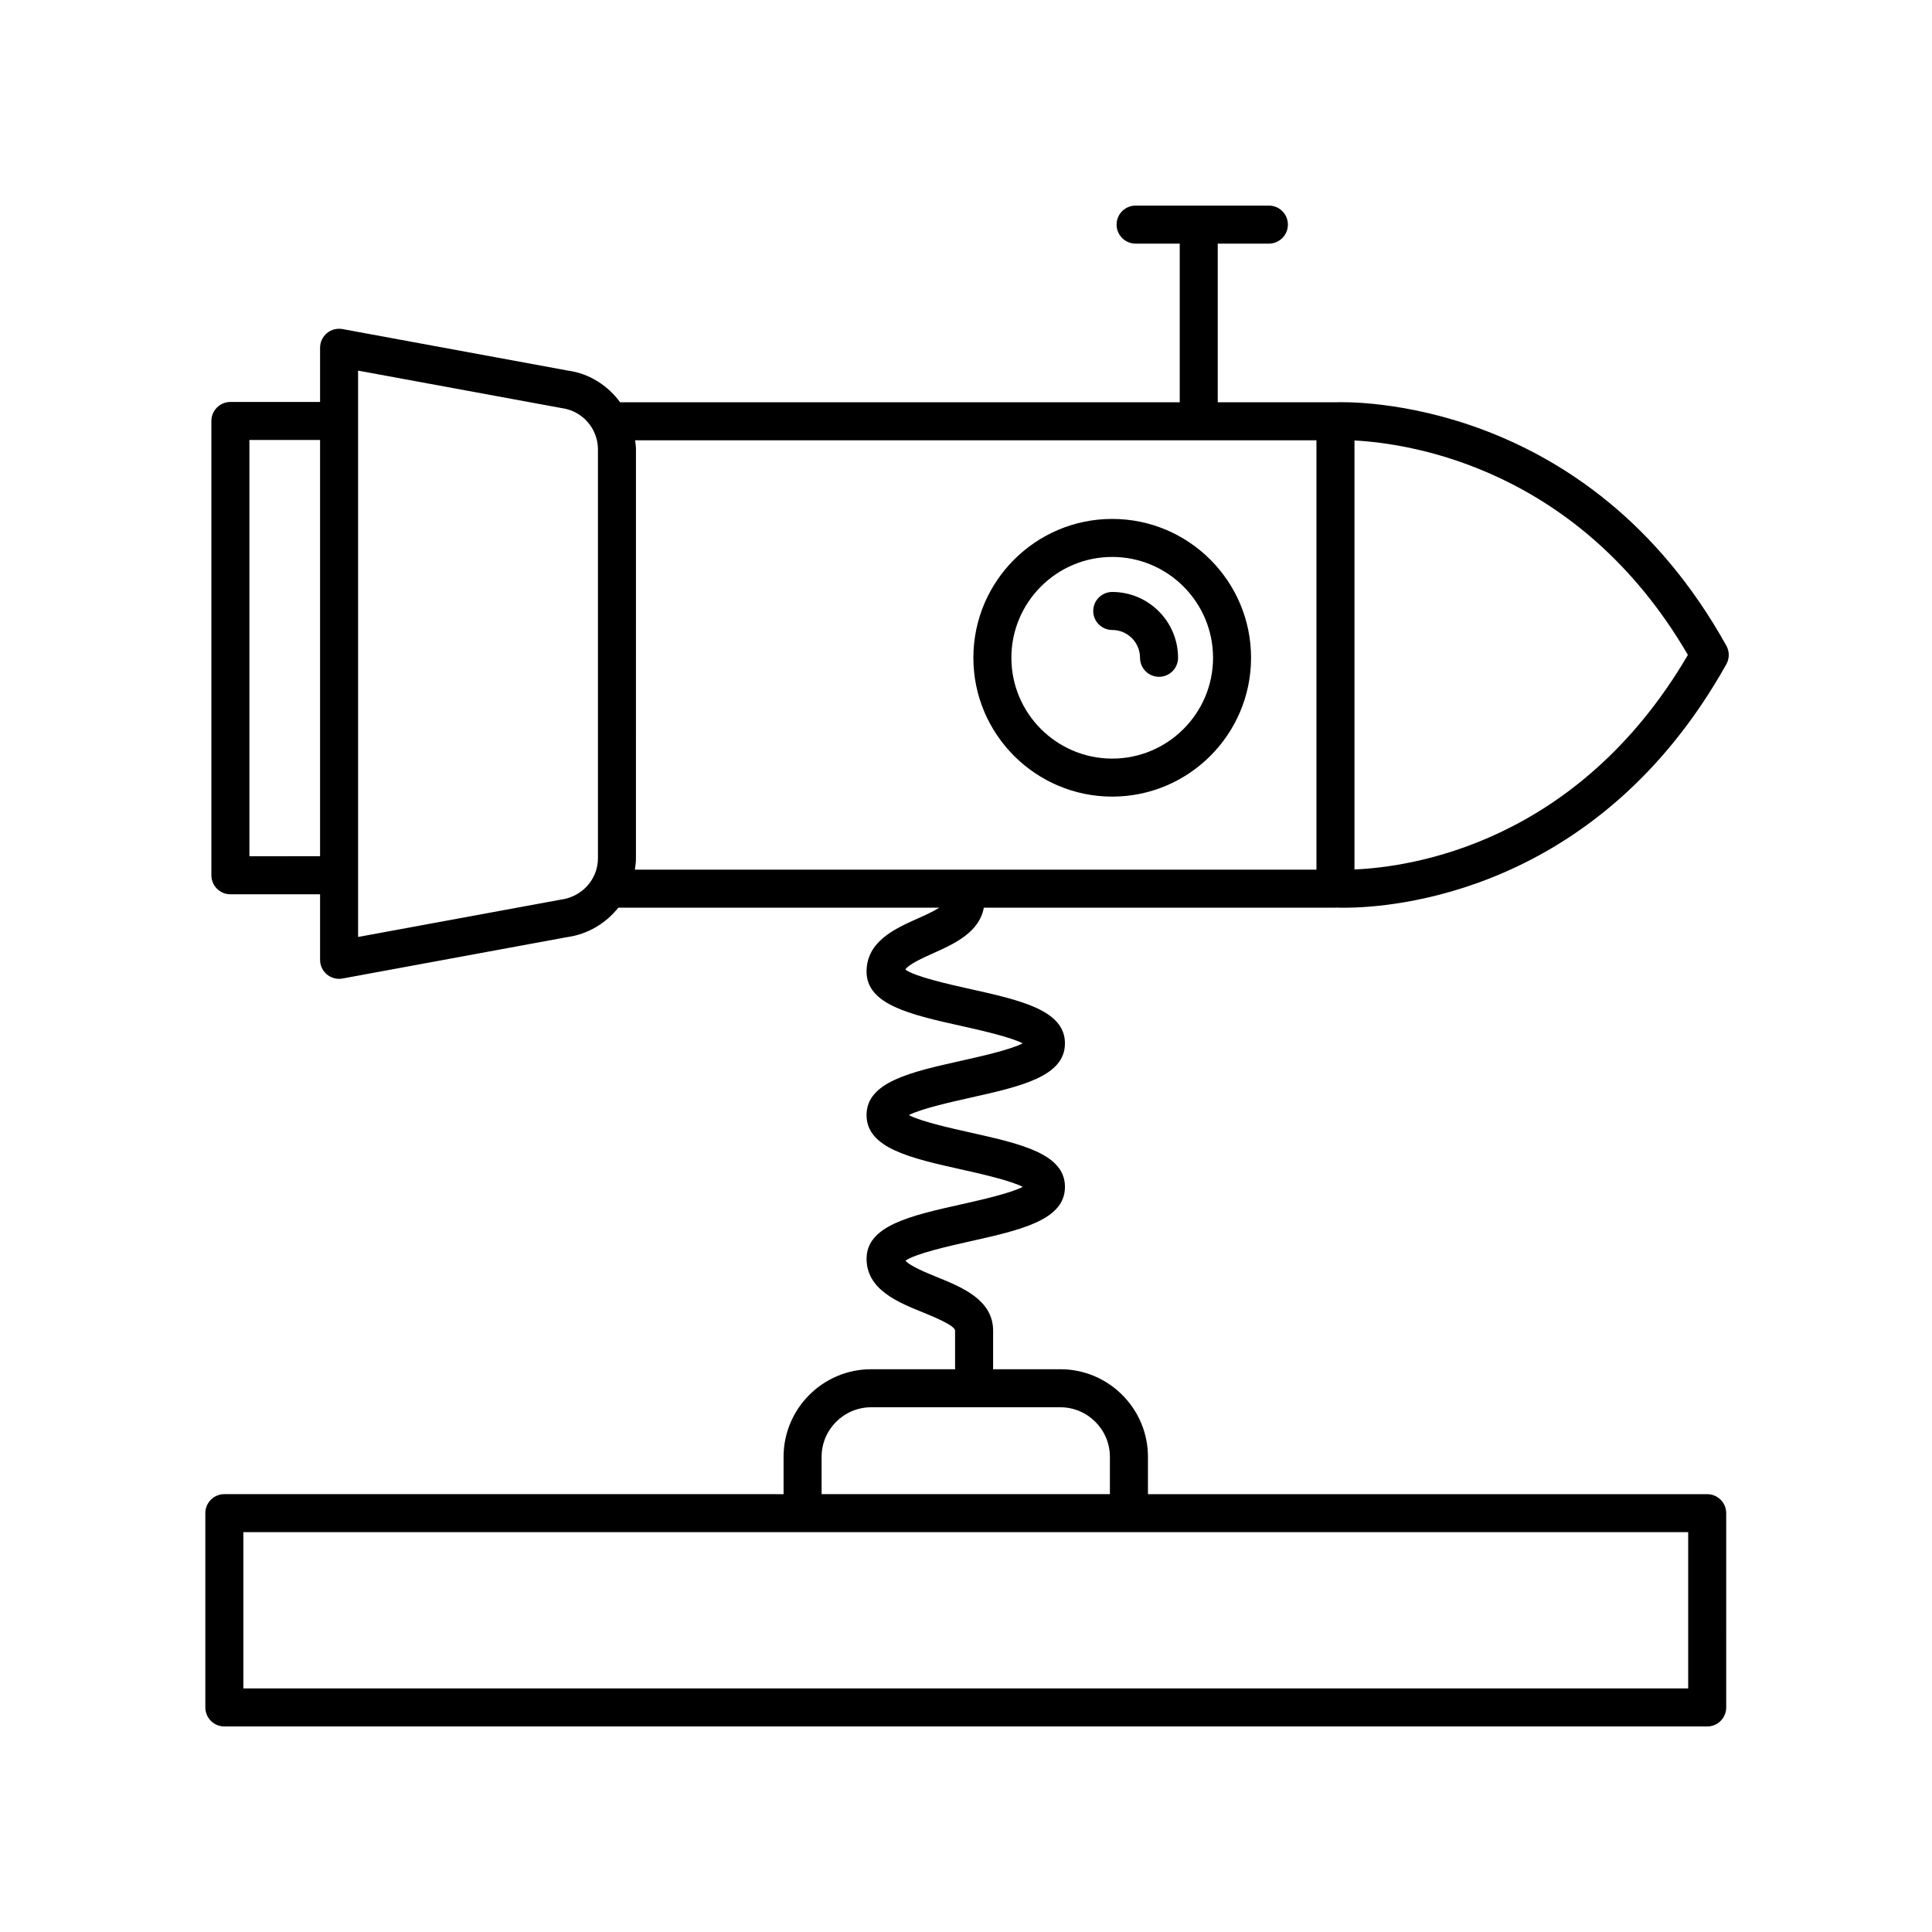 <?xml version="1.0" encoding="UTF-8"?>
<!-- Uploaded to: ICON Repo, www.svgrepo.com, Generator: ICON Repo Mixer Tools -->
<svg fill="#000000" width="800px" height="800px" version="1.1" viewBox="144 144 512 512" xmlns="http://www.w3.org/2000/svg">
 <g>
  <path d="m497.81 250.61h-31.094v-42.047h13.551c2.781 0 5.039-2.254 5.039-5.039 0-2.785-2.258-5.039-5.039-5.039h-35.32c-2.781 0-5.039 2.254-5.039 5.039 0 2.785 2.258 5.039 5.039 5.039h11.695v42.047h-148.3c-3.269-4.449-8.16-7.633-13.84-8.398l-59.73-11.004c-1.477-0.266-2.992 0.125-4.137 1.082-1.152 0.957-1.812 2.379-1.812 3.875v14.363h-23.766c-2.781 0-5.039 2.254-5.039 5.039v120.39c0 2.785 2.258 5.039 5.039 5.039h23.766v17.367c0 1.496 0.664 2.91 1.812 3.875 0.91 0.754 2.055 1.164 3.223 1.164 0.301 0 0.609-0.031 0.91-0.086l59.5-10.965c5.535-0.754 10.297-3.684 13.594-7.809h85.066c-1.648 1.043-3.988 2.098-5.68 2.848-6.062 2.711-13.602 6.082-13.602 14.098 0 8.785 11.668 11.402 25.184 14.418 5.008 1.125 12.848 2.875 16.207 4.59-3.359 1.719-11.203 3.473-16.211 4.594-13.512 3.023-25.18 5.633-25.18 14.418 0 8.793 11.668 11.406 25.184 14.426 5.012 1.125 12.863 2.883 16.219 4.602-3.352 1.719-11.203 3.477-16.219 4.606-13.512 3.027-25.18 5.644-25.18 14.438 0 8.152 8.242 11.504 14.867 14.191 2.57 1.043 8.586 3.481 8.586 4.856v9.961c0 0.098 0.051 0.176 0.055 0.273h-22.277c-12.809 0-23.227 10.418-23.227 23.227v9.879l-148.2-0.004c-2.781 0-5.039 2.254-5.039 5.039v51.488c0 2.785 2.258 5.039 5.039 5.039h392.97c2.781 0 5.039-2.254 5.039-5.039l-0.004-51.484c0-2.785-2.258-5.039-5.039-5.039h-148.2v-9.879c0-12.809-10.418-23.227-23.227-23.227h-17.863c0.004-0.098 0.055-0.176 0.055-0.273v-9.953c0-8.152-8.242-11.504-14.867-14.191-2.273-0.922-7.246-2.941-8.359-4.344 2.609-1.875 11.562-3.883 17.086-5.125 13.512-3.027 25.18-5.644 25.18-14.438s-11.668-11.406-25.184-14.426c-5.008-1.125-12.852-2.875-16.207-4.594 3.359-1.715 11.195-3.465 16.203-4.59 13.512-3.023 25.184-5.633 25.184-14.426 0-8.785-11.668-11.402-25.184-14.418-5.543-1.238-14.555-3.254-17.121-5.141 0.91-1.426 4.934-3.223 7.453-4.348 5.508-2.465 12.172-5.512 13.355-12.051h93.184c0.051 0 0.098-0.031 0.145-0.031 0.434 0.02 1.078 0.047 2.125 0.047 12.637 0 67.25-3.672 101.32-64.527 0.852-1.527 0.855-3.379 0.004-4.914-36.789-66.168-99.902-64.676-103.69-64.508zm93.574 340.84h-382.89v-41.406h382.89zm-153.25-61.363v9.879h-76.402v-9.879c0-7.25 5.898-13.148 13.148-13.148h50.105c7.25 0 13.148 5.898 13.148 13.148zm-228.04-159.17v-110.32h18.727v110.31zm82.586 11.484-53.781 9.906-0.004-150.09 54.02 9.945c5.445 0.734 9.547 5.438 9.547 10.926v108.35c0 5.488-4.106 10.191-9.781 10.965zm200.19-7.934h-180.62c0.145-0.996 0.281-2 0.281-3.031l0.004-108.35c0-0.816-0.133-1.605-0.223-2.402h180.56v113.79zm10.078-0.051v-113.68c14.746 0.754 59.52 7.332 88.363 56.828-29.414 50.215-73.801 56.25-88.363 56.852z"/>
  <path d="m438.75 355.11c20.289 0 36.793-16.504 36.793-36.793 0-20.289-16.504-36.797-36.793-36.797-20.289 0-36.797 16.504-36.797 36.797 0 20.281 16.508 36.793 36.797 36.793zm0-63.516c14.73 0 26.719 11.984 26.719 26.723 0 14.73-11.984 26.719-26.719 26.719-14.73 0-26.723-11.984-26.723-26.719 0-14.738 11.992-26.723 26.723-26.723z"/>
  <path d="m438.75 310.95c4.062 0 7.367 3.305 7.367 7.371 0 2.785 2.258 5.039 5.039 5.039s5.039-2.254 5.039-5.039c0-9.617-7.824-17.445-17.441-17.445-2.781 0-5.039 2.254-5.039 5.039-0.004 2.781 2.254 5.035 5.035 5.035z"/>
 </g>
</svg>
